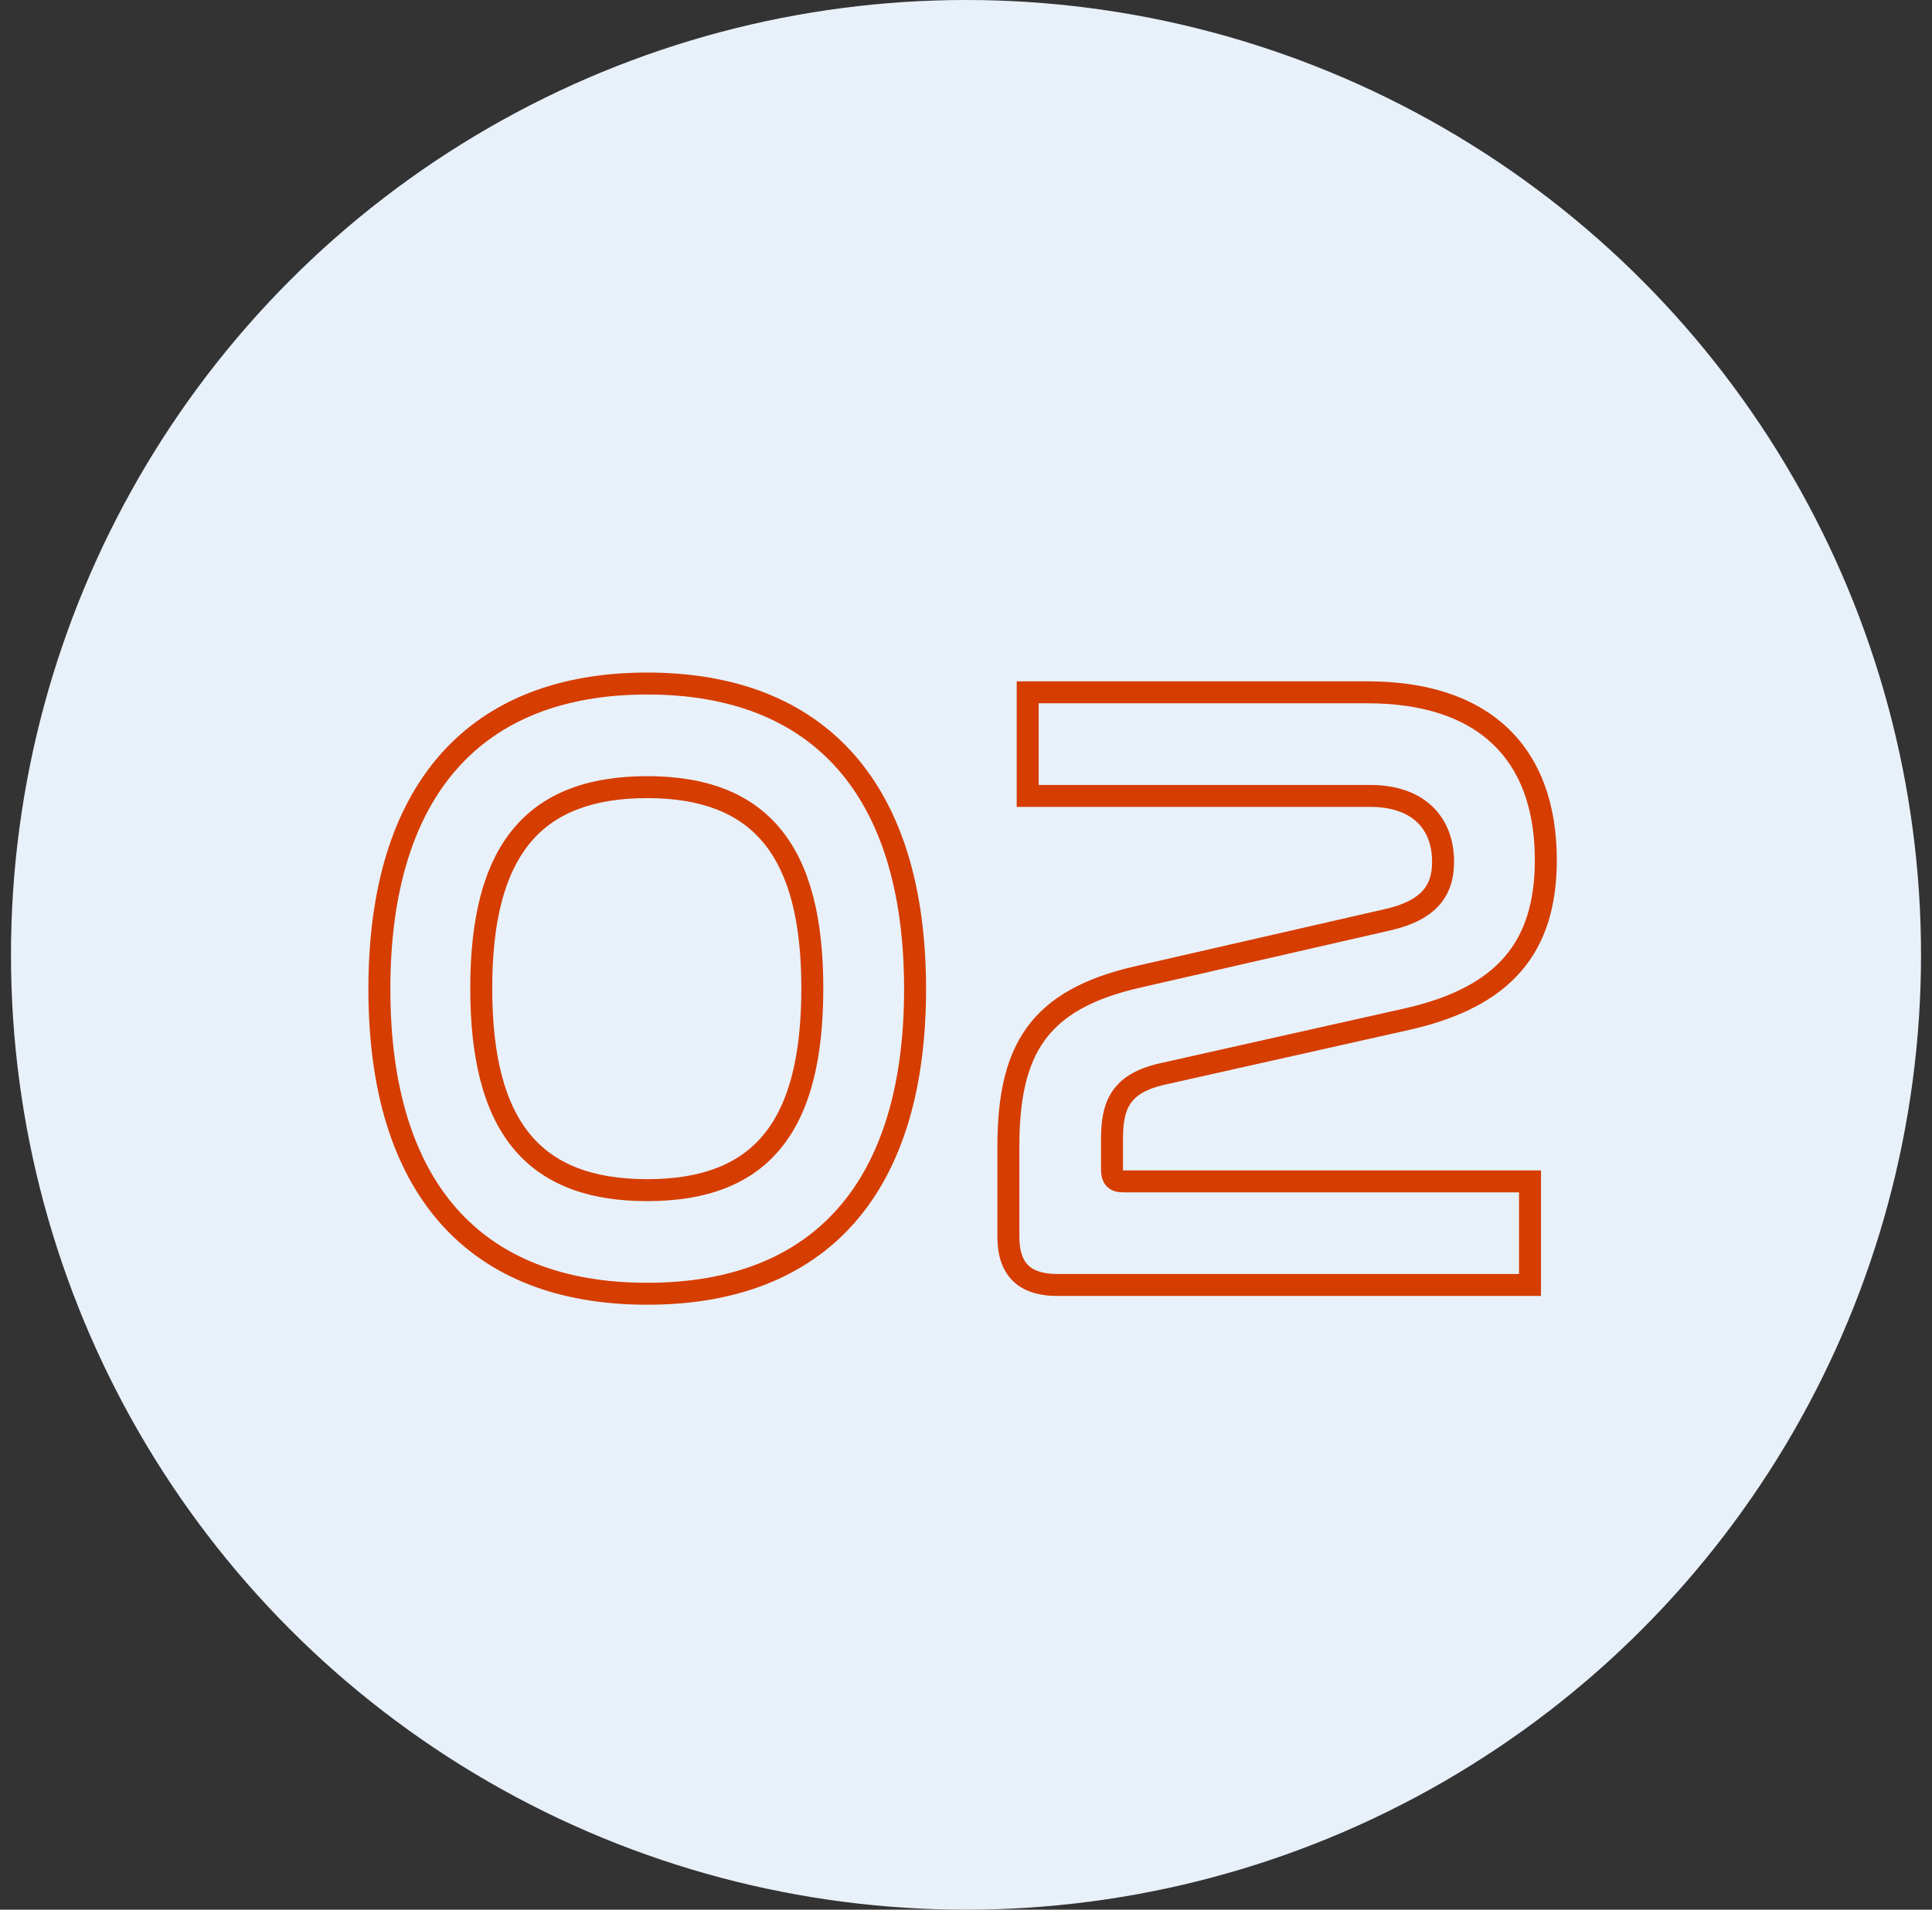<svg width="88" height="87" viewBox="0 0 88 87" fill="none" xmlns="http://www.w3.org/2000/svg">
<rect x="0" y="0" width="88" height="87" fill="#333333" stroke="none"/>
<circle cx="44" cy="43.5" r="43.5" fill="#E8F1FA"/>
<path d="M29.48 31.64C33.294 31.64 36.192 32.814 38.145 35.026C40.107 37.249 41.18 40.593 41.18 45.06H42.18C42.18 40.448 41.073 36.832 38.895 34.364C36.708 31.887 33.506 30.64 29.48 30.64V31.64ZM41.18 45.06C41.18 49.508 40.117 52.842 38.16 55.059C36.212 57.266 33.315 58.44 29.48 58.44V59.44C33.526 59.44 36.727 58.194 38.91 55.721C41.083 53.258 42.18 49.652 42.18 45.06H41.18ZM29.48 58.44C25.645 58.44 22.747 57.266 20.8 55.059C18.843 52.842 17.78 49.508 17.78 45.06H16.78C16.78 49.652 17.877 53.258 20.05 55.721C22.233 58.194 25.434 59.44 29.48 59.44V58.44ZM17.78 45.06C17.78 40.593 18.853 37.249 20.815 35.026C22.768 32.814 25.666 31.64 29.48 31.64V30.64C25.454 30.64 22.252 31.887 20.065 34.364C17.887 36.832 16.78 40.448 16.78 45.06H17.78ZM29.48 35.36C26.744 35.36 24.686 36.142 23.331 37.816C21.995 39.467 21.42 41.895 21.42 45.02H22.42C22.42 41.985 22.985 39.834 24.109 38.445C25.214 37.079 26.936 36.36 29.48 36.36V35.36ZM21.42 45.02C21.42 48.165 21.995 50.603 23.331 52.259C24.686 53.939 26.744 54.72 29.48 54.72V53.72C26.936 53.72 25.214 53.002 24.109 51.631C22.985 50.238 22.42 48.076 22.42 45.02H21.42ZM29.48 54.72C32.216 54.72 34.266 53.939 35.61 52.258C36.936 50.601 37.5 48.163 37.5 45.02H36.5C36.5 48.078 35.944 50.239 34.83 51.633C33.734 53.002 32.024 53.72 29.48 53.72V54.72ZM37.5 45.02C37.5 41.895 36.925 39.467 35.594 37.816C34.245 36.142 32.197 35.36 29.48 35.36V36.36C32.003 36.36 33.715 37.078 34.816 38.444C35.935 39.833 36.5 41.985 36.5 45.02H37.5ZM46.81 31.54V31.04H46.31V31.54H46.81ZM64.13 46.42L64.239 46.908L64.242 46.908L64.13 46.42ZM52.89 48.94L52.781 48.452L52.776 48.453L52.89 48.94ZM69.69 53.82H70.19V53.32H69.69V53.82ZM69.69 58.54V59.04H70.19V58.54H69.69ZM51.85 44.5L51.96 44.988L51.962 44.988L51.85 44.5ZM63.21 41.9L63.322 42.388L63.322 42.388L63.21 41.9ZM46.81 36.26H46.31V36.76H46.81V36.26ZM46.81 32.04H62.29V31.04H46.81V32.04ZM62.29 32.04C64.809 32.04 66.7 32.689 67.959 33.865C69.212 35.037 69.91 36.799 69.91 39.18H70.91C70.91 36.602 70.148 34.544 68.641 33.135C67.14 31.731 64.971 31.04 62.29 31.04V32.04ZM69.91 39.18C69.91 41.099 69.451 42.53 68.527 43.598C67.597 44.673 66.141 45.446 64.018 45.933L64.242 46.908C66.48 46.394 68.163 45.547 69.283 44.252C70.409 42.951 70.91 41.261 70.91 39.18H69.91ZM64.021 45.932L52.781 48.452L52.999 49.428L64.239 46.908L64.021 45.932ZM52.776 48.453C51.763 48.691 51.067 49.101 50.647 49.741C50.239 50.363 50.15 51.117 50.15 51.9H51.15C51.15 51.164 51.241 50.658 51.483 50.29C51.713 49.939 52.137 49.63 53.004 49.427L52.776 48.453ZM50.15 51.9V53.26H51.15V51.9H50.15ZM50.15 53.26C50.15 53.516 50.191 53.829 50.421 54.059C50.654 54.291 50.959 54.32 51.17 54.32V53.32C51.138 53.32 51.115 53.319 51.097 53.317C51.08 53.315 51.072 53.313 51.07 53.313C51.069 53.312 51.076 53.314 51.087 53.321C51.1 53.327 51.114 53.338 51.129 53.352C51.143 53.366 51.152 53.38 51.158 53.39C51.163 53.399 51.163 53.403 51.162 53.398C51.16 53.392 51.157 53.379 51.154 53.355C51.152 53.332 51.15 53.3 51.15 53.26H50.15ZM51.17 54.32H69.69V53.32H51.17V54.32ZM69.19 53.82V58.54H70.19V53.82H69.19ZM69.69 58.04H48.17V59.04H69.69V58.04ZM48.17 58.04C47.48 58.04 47.072 57.877 46.831 57.639C46.592 57.404 46.43 57.007 46.43 56.34H45.43C45.43 57.154 45.628 57.857 46.129 58.351C46.628 58.844 47.34 59.04 48.17 59.04V58.04ZM46.43 56.34V52.26H45.43V56.34H46.43ZM46.43 52.26C46.43 50.097 46.758 48.545 47.571 47.412C48.377 46.29 49.723 45.494 51.96 44.988L51.74 44.013C49.377 44.547 47.763 45.431 46.759 46.829C45.763 48.216 45.43 50.024 45.43 52.26H46.43ZM51.962 44.988L63.322 42.388L63.098 41.413L51.738 44.013L51.962 44.988ZM63.322 42.388C64.338 42.155 65.081 41.779 65.566 41.225C66.059 40.662 66.23 39.98 66.23 39.26H65.23C65.23 39.82 65.101 40.239 64.814 40.566C64.519 40.902 64.002 41.206 63.098 41.413L63.322 42.388ZM66.23 39.26C66.23 38.25 65.902 37.358 65.222 36.721C64.546 36.087 63.581 35.76 62.41 35.76V36.76C63.4 36.76 64.094 37.034 64.538 37.45C64.978 37.863 65.23 38.47 65.23 39.26H66.23ZM62.41 35.76H46.81V36.76H62.41V35.76ZM47.31 36.26V31.54H46.31V36.26H47.31Z" fill="#D63D00"/>
</svg>
